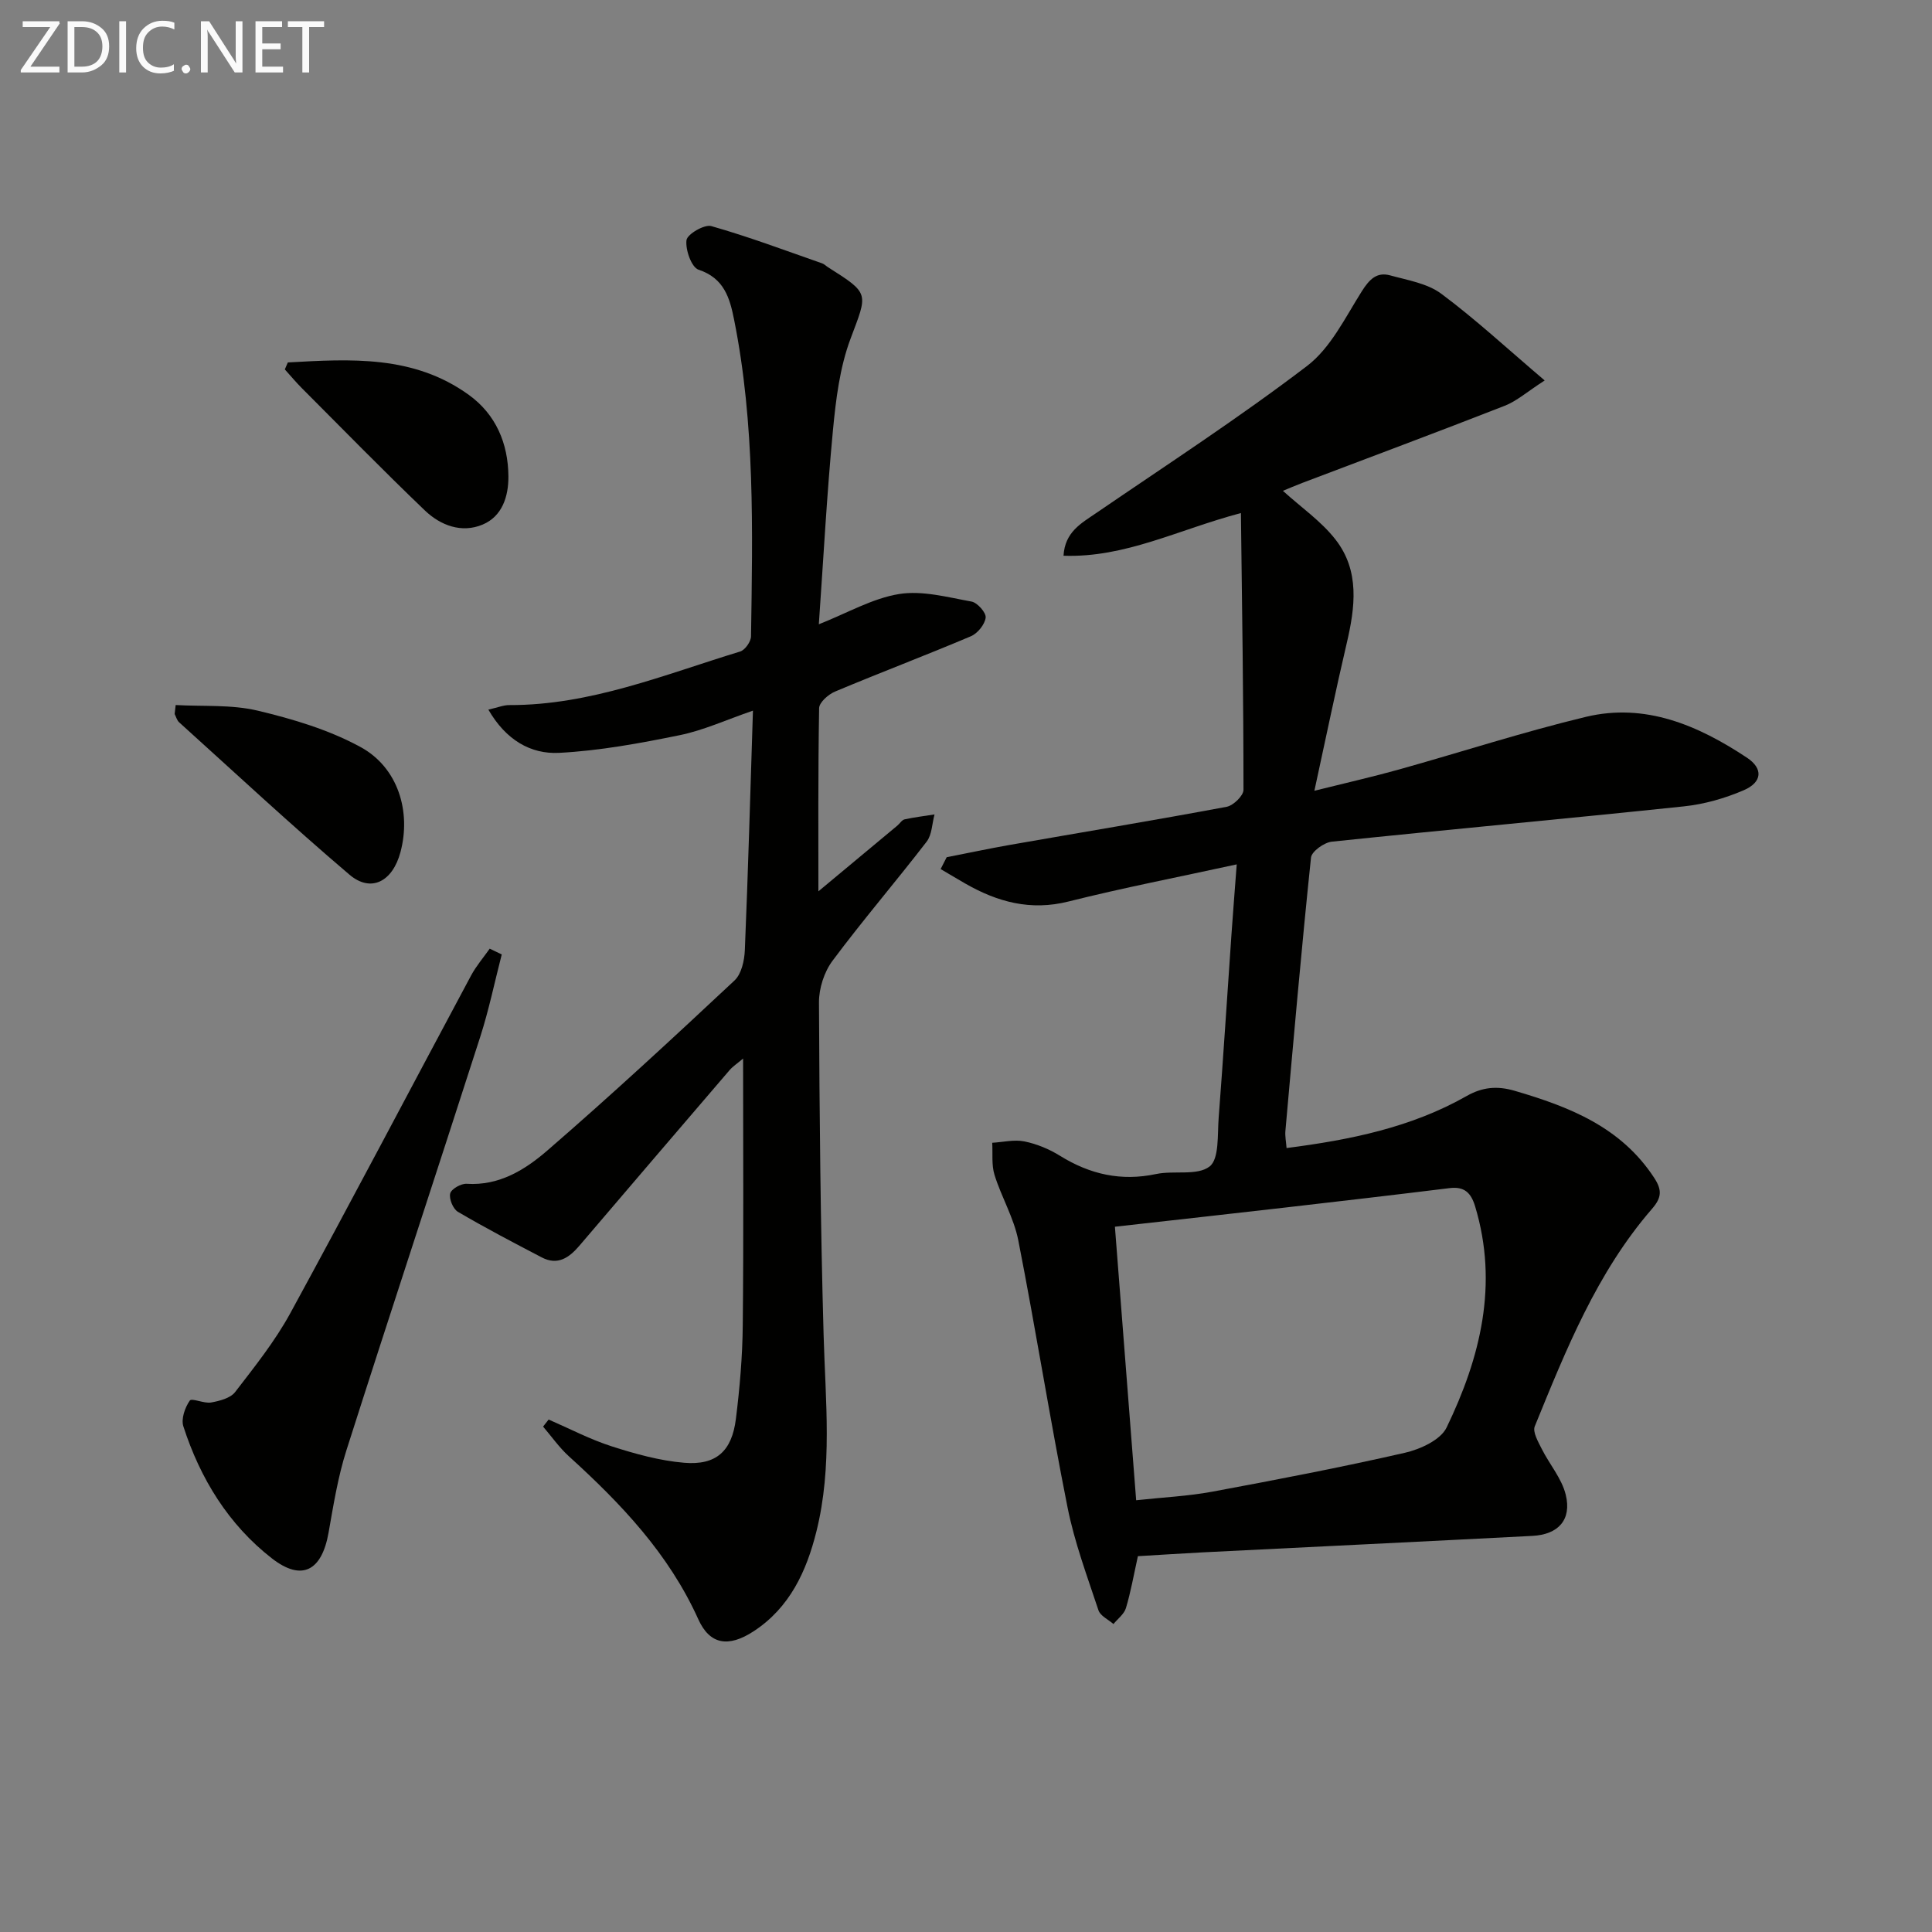<svg enable-background="new 0 0 400 400" viewBox="0 0 400 400" xmlns="http://www.w3.org/2000/svg"><rect x="0" y="0" width="400" height="400" fill="#808080" stroke="none"/><path d="m235.59 322.19c-.88 3.98-1.48 7.42-2.48 10.75-.37 1.24-1.69 2.21-2.58 3.3-1.07-.94-2.73-1.69-3.11-2.86-2.33-7.04-4.96-14.06-6.4-21.31-3.66-18.36-6.58-36.87-10.19-55.25-.91-4.66-3.49-8.96-4.92-13.55-.65-2.07-.35-4.44-.48-6.67 2.23-.13 4.56-.71 6.67-.28 2.56.52 5.14 1.59 7.37 2.98 6.2 3.84 12.65 5.31 19.89 3.77 3.7-.78 8.51.41 11.07-1.56 2.02-1.56 1.61-6.57 1.88-10.07.97-12.6 1.76-25.21 2.64-37.81.32-4.61.69-9.22 1.1-14.67-12.05 2.63-23.53 4.85-34.84 7.69-7.85 1.97-14.68.1-21.34-3.71-1.72-.99-3.42-2.01-5.12-3.01.42-.82.83-1.63 1.25-2.45 4.3-.84 8.59-1.76 12.9-2.52 15.02-2.63 30.07-5.12 45.06-7.92 1.39-.26 3.49-2.3 3.49-3.51 0-18.92-.29-37.84-.53-57.31-12.98 3.43-23.92 9.28-36.73 8.84.29-4.92 3.64-6.7 6.75-8.83 14.66-10.02 29.58-19.72 43.68-30.47 4.88-3.72 7.9-10.03 11.32-15.44 1.54-2.43 3.07-4.07 5.86-3.31 3.64 1 7.73 1.66 10.62 3.82 7.12 5.3 13.66 11.37 21.39 17.94-3.68 2.37-5.79 4.27-8.27 5.24-13.91 5.44-27.91 10.66-41.88 15.96-1.49.57-2.95 1.2-4.05 1.65 3.79 3.44 7.95 6.3 10.91 10.11 5.04 6.47 4.05 14.01 2.29 21.51-2.26 9.63-4.25 19.33-6.68 30.48 6.78-1.69 12.16-2.91 17.46-4.39 12.92-3.61 25.71-7.78 38.74-10.91 12.32-2.96 23.25 1.76 33.34 8.44 3.42 2.26 3.2 5.1-.67 6.76-3.89 1.67-8.16 2.89-12.37 3.33-24.29 2.56-48.61 4.77-72.9 7.31-1.59.17-4.17 2.02-4.3 3.29-1.97 18.84-3.62 37.71-5.3 56.58-.1 1.11.14 2.26.24 3.56 13.16-1.69 25.8-4.25 37.28-10.77 3.23-1.84 6.29-2.15 9.92-1.09 11.36 3.32 22.04 7.5 28.92 18.04 1.66 2.54 1.54 4.11-.48 6.43-11.41 13.17-17.78 29.14-24.25 45-.48 1.17.69 3.18 1.42 4.64 1.61 3.22 4.17 6.15 4.99 9.53 1.27 5.18-1.54 8.25-6.92 8.52-22.75 1.18-45.5 2.27-68.26 3.41-4.46.23-8.91.53-13.4.79zm-.36-11.58c5.59-.61 10.72-.84 15.74-1.77 13.35-2.48 26.68-5.04 39.91-8.06 3.18-.73 7.39-2.66 8.63-5.24 6.99-14.48 10.77-29.61 5.9-45.77-.87-2.87-2.26-4.16-5.31-3.78-11.36 1.4-22.74 2.72-34.11 4.03-11.51 1.32-23.03 2.6-35.16 3.96 1.45 18.64 2.91 37.44 4.4 56.63z" fill="#010100"/><path d="m113.59 293.9c4.35 1.89 8.59 4.12 13.09 5.56 4.86 1.56 9.91 2.96 14.96 3.39 6.63.56 9.89-2.39 10.72-9.09.8-6.43 1.36-12.92 1.42-19.4.19-18.14.07-36.28.07-55.2-1.25 1.06-2.13 1.63-2.79 2.39-10.39 12.11-20.76 24.23-31.11 36.37-2.12 2.48-4.49 4.14-7.79 2.41-5.84-3.05-11.68-6.1-17.36-9.44-1-.59-1.87-2.7-1.59-3.8.23-.93 2.26-2.08 3.42-2 6.75.44 12.11-2.93 16.68-6.88 13.2-11.42 26.02-23.29 38.77-35.22 1.43-1.34 2.04-4.11 2.13-6.26.68-16.26 1.13-32.53 1.68-49.6-5.6 1.93-10.26 4.08-15.16 5.08-8.23 1.68-16.59 3.22-24.95 3.66-5.91.31-11.05-2.67-14.67-8.95 1.96-.44 3.15-.95 4.33-.94 16.8.05 32.12-6.31 47.8-11.09 1.01-.31 2.24-2.05 2.25-3.14.33-21.94.84-43.91-3.51-65.6-.89-4.46-2.06-8.56-7.35-10.31-1.46-.48-2.75-4.13-2.5-6.12.16-1.24 3.7-3.31 5.13-2.91 7.75 2.2 15.32 5.05 22.94 7.71.46.16.83.55 1.25.82 8.72 5.51 8.19 5.31 4.64 14.8-2.23 5.95-3.03 12.57-3.64 18.97-1.26 13.22-1.96 26.49-2.92 40.14 5.93-2.34 11.1-5.37 16.61-6.26 4.81-.78 10.04.66 15.01 1.56 1.21.22 3.05 2.31 2.92 3.33-.18 1.42-1.67 3.26-3.06 3.85-9.32 3.95-18.79 7.53-28.12 11.45-1.39.58-3.28 2.25-3.3 3.44-.23 13.44-.15 26.89-.15 37.92 4.75-3.95 10.55-8.78 16.35-13.61.51-.43.93-1.16 1.5-1.29 2.04-.45 4.13-.69 6.19-1.02-.51 1.9-.52 4.2-1.63 5.64-6.39 8.3-13.23 16.26-19.48 24.65-1.73 2.31-2.82 5.71-2.81 8.61.1 22.97.31 45.94.96 68.9.38 13.62 1.86 27.26-1.5 40.69-2.05 8.22-5.52 15.73-12.96 20.61-5.24 3.43-9.11 2.8-11.49-2.48-6.11-13.55-16.01-23.95-26.8-33.74-1.99-1.81-3.57-4.08-5.33-6.14.37-.49.76-.97 1.15-1.46z" fill="#010100"/><path d="m103.88 197.61c-1.47 5.7-2.66 11.49-4.46 17.08-9.18 28.57-18.61 57.06-27.72 85.65-1.75 5.5-2.67 11.3-3.68 17.01-1.39 7.82-5.48 10.15-11.72 5.3-8.98-6.98-14.85-16.52-18.34-27.35-.49-1.53.33-3.89 1.33-5.32.41-.59 2.96.65 4.42.39 1.76-.32 3.99-.89 4.97-2.16 4.05-5.26 8.25-10.52 11.42-16.32 12.66-23.2 24.94-46.6 37.42-69.9 1.06-1.98 2.57-3.73 3.87-5.58.84.4 1.66.8 2.49 1.2z" fill="#010100"/><path d="m59.59 75.04c12.97-.72 26.03-1.56 37.48 6.72 5.59 4.04 8.14 10.03 8.19 16.87.03 4.15-1.28 8.28-5.34 9.98-4.35 1.83-8.72.17-11.95-2.92-8.63-8.26-16.97-16.81-25.41-25.26-1.26-1.26-2.4-2.63-3.59-3.95.21-.48.41-.96.62-1.44z" fill="#010100"/><path d="m36.37 145.97c5.67.32 11.53-.13 16.97 1.16 7.32 1.74 14.78 3.97 21.33 7.55 7.77 4.25 10.48 13.37 8.24 21.75-1.63 6.1-6.1 8.46-10.57 4.65-12.01-10.21-23.55-20.97-35.26-31.54-.45-.41-.62-1.13-.92-1.71.08-.61.14-1.23.21-1.86z" fill="#010100"/><g fill="#fafafa"><path d="m12.4 4.8-6.1 9h6v1.2h-8v-.5l6.1-8.9h-5.7v-1.2h7.6v.4z"/><path d="m14 15v-10.6h3c1.6 0 2.9.5 4 1.4s1.6 2.2 1.6 3.8-.5 3-1.6 3.9-2.4 1.5-4 1.5zm1.4-9.4v8.2h1.6c1.3 0 2.4-.4 3.1-1.1s1.1-1.8 1.1-3.1-.4-2.3-1.2-3-1.8-1-3.1-1z"/><path d="m26.1 4.4v10.6h-1.4v-10.6z"/><path d="m36.1 14.6c-.8.4-1.8.6-2.9.6-1.5 0-2.7-.5-3.6-1.4s-1.4-2.2-1.4-3.8c0-1.7.5-3.1 1.5-4.1s2.3-1.6 3.9-1.6c1 0 1.8.1 2.5.4v1.4c-.8-.4-1.6-.6-2.5-.6-1.2 0-2.1.4-2.9 1.2s-1.1 1.8-1.1 3.2c0 1.3.3 2.3 1 3s1.6 1.1 2.7 1.1c1 0 2-.2 2.7-.7v1.3z"/><path d="m37.6 14.3c0-.2.1-.5.3-.6s.4-.3.6-.3c.3 0 .5.1.6.3s.3.4.3.6-.1.4-.3.6-.4.3-.6.3c-.3 0-.5-.1-.6-.3s-.3-.4-.3-.6z"/><path d="m50.2 15h-1.6l-5.3-8.2c-.2-.2-.3-.5-.4-.7 0 .2.1.7.1 1.5v7.4h-1.4v-10.6h1.7l5.2 8.1c.2.4.4.6.4.7 0-.3-.1-.8-.1-1.5v-7.3h1.4z"/><path d="m58.6 15h-5.7v-10.6h5.5v1.2h-4.1v3.4h3.8v1.2h-3.8v3.6h4.3z"/><path d="m67.1 5.6h-3.1v9.4h-1.4v-9.4h-3v-1.2h7.5z"/></g></svg>